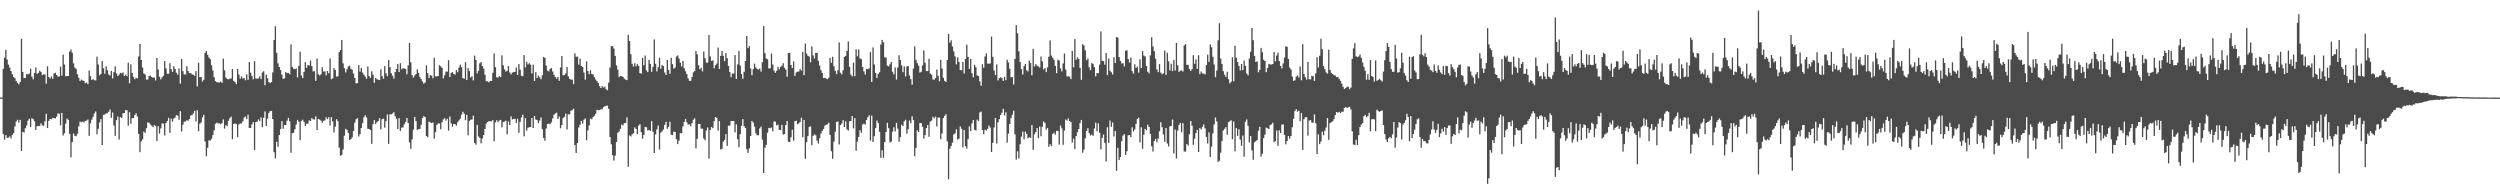 <?xml version="1.0" encoding="UTF-8"?>
<svg xmlns="http://www.w3.org/2000/svg" width="1920" height="150">
  <path d="M0 74.850h1v1.000H0zM1 74.852h1v1.000H1zM2 52.878h1v50.137H2zM3 44.327h1v62.939H3zM4 38.292h1v65.505H4zM5 45.795h1v60.072H5zM6 49.621h1v56.085H6zM7 51.898h1v52.798H7zM8 54.563h1v51.775H8zM9 57.109h1v46.473H9zM10 59.123h1v43.085H10zM11 60.125h1v37.019H11zM12 62.370h1v30.960H12zM13 63.678h1v28.280H13zM14 64.760h1v29.339H14zM15 62.884h1v29.166H15zM16 29.736h1v86.251H16zM17 55.221h1v46.061H17zM18 59.972h1v41.791H18zM19 59.763h1v38.677H19zM20 56.820h1v39.537H20zM21 57.134h1v35.518H21zM22 56.410h1v34.719H22zM23 52.656h1v44.924H23zM24 58.838h1v32.003H24zM25 60.926h1v30.511H25zM26 56.011h1v37.170H26zM27 51.827h1v47.953H27zM28 56.721h1v40.169H28zM29 55.970h1v40.846H29zM30 54.357h1v42.296H30zM31 55.208h1v39.503H31zM32 57.654h1v38.596H32zM33 57.100h1v39.452H33zM34 57.126h1v36.112H34zM35 64.257h1v23.078H35zM36 50.896h1v47.447H36zM37 59.089h1v33.760H37zM38 60.337h1v30.972H38zM39 58.736h1v32.883H39zM40 60.470h1v30.064H40zM41 56.415h1v34.461H41zM42 55.874h1v34.993H42zM43 57.586h1v32.011H43zM44 58.774h1v28.377H44zM45 58.732h1v28.614H45zM46 51.276h1v45.011H46zM47 58.102h1v28.560H47zM48 41.952h1v62.157H48zM49 49.589h1v52.805H49zM50 58.607h1v36.307H50zM51 58.353h1v32.698H51zM52 58.296h1v33.761H52zM53 39.611h1v63.238H53zM54 38.016h1v82.878H54zM55 40.513h1v68.671H55zM56 48.638h1v53.870H56zM57 51.915h1v52.344H57zM58 52.965h1v51.582H58zM59 57.041h1v45.671H59zM60 59.736h1v37.331H60zM61 62.255h1v31.087H61zM62 61.122h1v32.765H62zM63 61.832h1v31.523H63zM64 62.105h1v31.927H64zM65 63.912h1v28.900H65zM66 63.345h1v29.326H66zM67 64.673h1v27.088H67zM68 54.140h1v50.206H68zM69 58.537h1v36.276H69zM70 61.366h1v30.557H70zM71 60.795h1v28.975H71zM72 61.612h1v25.529H72zM73 61.776h1v23.816H73zM74 43.505h1v59.666H74zM75 49.550h1v49.292H75zM76 57.784h1v36.196H76zM77 56.776h1v34.653H77zM78 46.967h1v64.382H78zM79 52.428h1v35.732H79zM80 56.594h1v31.366H80zM81 50.908h1v36.294H81zM82 53.853h1v33.038H82zM83 57.123h1v28.677H83zM84 57.990h1v26.108H84zM85 54.497h1v36.018H85zM86 60.187h1v26.229H86zM87 55.403h1v41.046H87zM88 51.014h1v53.321H88zM89 56.390h1v35.873H89zM90 58.423h1v31.028H90zM91 57.236h1v49.870H91zM92 55.913h1v34.085H92zM93 56.363h1v34.211H93zM94 55.578h1v31.444H94zM95 58.387h1v28.403H95zM96 57.299h1v27.288H96zM97 58.523h1v26.156H97zM98 48.189h1v48.339H98zM99 63.963h1v22.217H99zM100 49.449h1v45.568H100zM101 56.066h1v34.701H101zM102 59.054h1v31.602H102zM103 60.887h1v27.483H103zM104 59.759h1v27.251H104zM105 60.198h1v29.320H105zM106 43.393h1v59.463H106zM107 33.748h1v83.143H107zM108 46.062h1v62.479H108zM109 51.848h1v55.149H109zM110 56.443h1v44.578H110zM111 57.128h1v44.890H111zM112 61.090h1v37.435H112zM113 61.064h1v32.908H113zM114 58.469h1v35.817H114zM115 58.021h1v37.647H115zM116 59.114h1v37.437H116zM117 59.756h1v37.885H117zM118 59.388h1v36.597H118zM119 61.773h1v34.879H119zM120 44.488h1v63.825H120zM121 53.330h1v43.576H121zM122 58.986h1v43.626H122zM123 60.998h1v37.619H123zM124 59.451h1v35.328H124zM125 58.219h1v36.739H125zM126 46.912h1v57.127H126zM127 52.524h1v42.006H127zM128 56.639h1v36.227H128zM129 56.653h1v33.820H129zM130 48.578h1v53.482H130zM131 53.156h1v38.005H131zM132 55.185h1v38.281H132zM133 50.829h1v40.278H133zM134 52.917h1v37.300H134zM135 55.854h1v32.490H135zM136 57.345h1v31.531H136zM137 52.529h1v39.493H137zM138 64.226h1v21.192H138zM139 45.260h1v55.774H139zM140 54.625h1v41.139H140zM141 57.236h1v36.204H141zM142 57.212h1v36.075H142zM143 50.875h1v41.425H143zM144 54.494h1v38.207H144zM145 56.201h1v35.264H145zM146 55.992h1v32.714H146zM147 57.155h1v31.258H147zM148 57.437h1v29.662H148zM149 58.217h1v26.912H149zM150 54.564h1v38.677H150zM151 66.403h1v18.222H151zM152 48.175h1v52.613H152zM153 59.223h1v35.710H153zM154 59.191h1v34.851H154zM155 62.616h1v27.542H155zM156 61.218h1v26.960H156zM157 40.542h1v68.174H157zM158 39.151h1v80.870H158zM159 42.110h1v71.412H159zM160 44.060h1v63.753H160zM161 45.473h1v62.498H161zM162 50.111h1v56.463H162zM163 54.132h1v49.590H163zM164 59.344h1v40.799H164zM165 62.320h1v32.701H165zM166 63.010h1v31.215H166zM167 63.334h1v31.467H167zM168 63.343h1v31.397H168zM169 62.563h1v32.770H169zM170 63.647h1v30.915H170zM171 45.017h1v46.701H171zM172 53.980h1v44.779H172zM173 59.615h1v36.506H173zM174 60.651h1v36.274H174zM175 60.983h1v31.786H175zM176 60.430h1v30.374H176zM177 60.213h1v29.319H177zM178 52.974h1v53.933H178zM179 62.041h1v33.202H179zM180 63.003h1v31.698H180zM181 64.629h1v30.736H181zM182 52.865h1v52.562H182zM183 57.327h1v38.251H183zM184 60.424h1v34.330H184zM185 58.668h1v36.077H185zM186 60.308h1v32.808H186zM187 59.875h1v30.461H187zM188 61.709h1v27.785H188zM189 57.158h1v34.273H189zM190 61.335h1v26.742H190zM191 47.652h1v50.672H191zM192 55.785h1v42.459H192zM193 58.413h1v37.136H193zM194 60.900h1v32.895H194zM195 46.982h1v68.206H195zM196 60.124h1v33.647H196zM197 60.495h1v32.929H197zM198 60.134h1v31.588H198zM199 58.640h1v34.394H199zM200 60.708h1v29.426H200zM201 55.661h1v42.041H201zM202 54.747h1v35.666H202zM203 65.456h1v20.106H203zM204 57.368h1v39.421H204zM205 60.079h1v31.053H205zM206 63.024h1v23.727H206zM207 63.821h1v21.456H207zM208 62.952h1v22.218H208zM209 55.613h1v35.808H209zM210 30.733h1v86.158H210zM211 20.129h1v101.503H211zM212 40.567h1v68.402H212zM213 48.650h1v64.073H213zM214 51.454h1v52.263H214zM215 53.724h1v45.408H215zM216 57.351h1v35.672H216zM217 60.617h1v38.263H217zM218 60.117h1v35.946H218zM219 55.299h1v40.708H219zM220 56.200h1v36.465H220zM221 56.030h1v34.493H221zM222 57.045h1v36.057H222zM223 34.080h1v83.212H223zM224 51.429h1v50.893H224zM225 52.774h1v49.177H225zM226 53.199h1v46.091H226zM227 52.555h1v43.024H227zM228 59.423h1v32.664H228zM229 50.582h1v42.968H229zM230 39.726h1v67.896H230zM231 57.947h1v35.056H231zM232 60.011h1v31.889H232zM233 55.205h1v38.384H233zM234 47.717h1v48.993H234zM235 52.077h1v42.965H235zM236 49.939h1v44.954H236zM237 50.249h1v42.215H237zM238 46.516h1v46.420H238zM239 50.771h1v39.891H239zM240 54.859h1v36.772H240zM241 54.692h1v37.122H241zM242 62.066h1v27.313H242zM243 44.912h1v54.977H243zM244 56.970h1v34.379H244zM245 57.937h1v33.880H245zM246 57.088h1v35.531H246zM247 51.620h1v42.679H247zM248 54.992h1v37.828H248zM249 54.778h1v37.617H249zM250 57.858h1v32.267H250zM251 54.535h1v36.963H251zM252 56.317h1v33.688H252zM253 44.917h1v51.451H253zM254 60.821h1v29.147H254zM255 60.158h1v33.027H255zM256 52.323h1v49.482H256zM257 53.725h1v43.530H257zM258 58.904h1v32.663H258zM259 58.592h1v34.494H259zM260 40.056h1v73.262H260zM261 38.454h1v81.134H261zM262 30.653h1v88.285H262zM263 48.631h1v66.201H263zM264 52.308h1v51.873H264zM265 55.646h1v43.269H265zM266 53.253h1v46.556H266zM267 51.050h1v50.983H267zM268 50.440h1v57.086H268zM269 52.796h1v54.008H269zM270 53.561h1v51.943H270zM271 56.456h1v44.126H271zM272 59.881h1v34.307H272zM273 64.102h1v27.483H273zM274 63.805h1v26.943H274zM275 49.988h1v54.835H275zM276 55.000h1v48.070H276zM277 52.129h1v46.213H277zM278 55.782h1v38.773H278zM279 57.402h1v32.735H279zM280 58.864h1v29.623H280zM281 60.477h1v29.760H281zM282 51.024h1v47.840H282zM283 58.484h1v40.654H283zM284 59.821h1v40.017H284zM285 54.754h1v55.750H285zM286 57.385h1v37.988H286zM287 63.590h1v28.660H287zM288 59.928h1v35.266H288zM289 60.863h1v33.010H289zM290 61.284h1v31.636H290zM291 61.488h1v29.223H291zM292 53.201h1v46.109H292zM293 58.442h1v33.158H293zM294 60.416h1v30.690H294zM295 50.811h1v47.223H295zM296 56.308h1v36.662H296zM297 58.480h1v29.420H297zM298 46.164h1v64.307H298zM299 51.626h1v36.134H299zM300 56.223h1v31.665H300zM301 58.117h1v28.986H301zM302 60.406h1v25.791H302zM303 55.367h1v33.895H303zM304 53.009h1v38.286H304zM305 49.190h1v49.907H305zM306 55.305h1v35.435H306zM307 48.529h1v52.013H307zM308 53.206h1v44.867H308zM309 52.359h1v45.463H309zM310 52.703h1v42.802H310zM311 52.875h1v40.865H311zM312 57.080h1v33.550H312zM313 50.206h1v44.249H313zM314 32.982h1v76.443H314zM315 47.834h1v66.416H315zM316 57.715h1v49.276H316zM317 59.610h1v39.976H317zM318 57.940h1v31.879H318zM319 56.857h1v36.193H319zM320 53.236h1v46.534H320zM321 56.076h1v43.041H321zM322 59.283h1v39.739H322zM323 60.841h1v35.009H323zM324 62.629h1v28.101H324zM325 64.207h1v24.984H325zM326 63.365h1v26.532H326zM327 50.155h1v54.277H327zM328 56.100h1v49.227H328zM329 59.994h1v33.421H329zM330 57.724h1v36.350H330zM331 58.097h1v36.440H331zM332 60.107h1v33.947H332zM333 44.327h1v62.172H333zM334 58.604h1v42.878H334zM335 58.767h1v37.141H335zM336 58.323h1v36.454H336zM337 50.056h1v44.784H337zM338 50.917h1v48.361H338zM339 52.056h1v41.810H339zM340 60.218h1v31.428H340zM341 57.826h1v32.962H341zM342 54.966h1v37.680H342zM343 55.054h1v36.180H343zM344 46.255h1v54.068H344zM345 59.198h1v30.282H345zM346 55.968h1v38.821H346zM347 55.334h1v41.992H347zM348 56.836h1v38.382H348zM349 57.290h1v38.100H349zM350 53.841h1v42.616H350zM351 55.471h1v38.388H351zM352 51.852h1v40.674H352zM353 49.623h1v41.588H353zM354 51.624h1v36.441H354zM355 59.880h1v25.926H355zM356 60.522h1v26.819H356zM357 47.750h1v44.530H357zM358 61.493h1v26.742H358zM359 52.259h1v51.700H359zM360 54.586h1v38.298H360zM361 59.470h1v32.486H361zM362 58.572h1v33.210H362zM363 61.740h1v27.080H363zM364 42.686h1v67.034H364zM365 46.008h1v65.101H365zM366 56.404h1v39.499H366zM367 54.447h1v50.376H367zM368 48.631h1v57.319H368zM369 47.652h1v62.440H369zM370 50.674h1v55.743H370zM371 52.653h1v51.094H371zM372 57.372h1v41.690H372zM373 62.322h1v32.529H373zM374 62.483h1v31.195H374zM375 63.201h1v29.886H375zM376 62.098h1v31.008H376zM377 62.132h1v31.103H377zM378 55.873h1v36.241H378zM379 41.018h1v67.514H379zM380 51.610h1v42.372H380zM381 59.350h1v32.992H381zM382 59.615h1v34.173H382zM383 58.521h1v34.031H383zM384 59.262h1v32.790H384zM385 42.518h1v55.328H385zM386 50.172h1v43.519H386zM387 53.275h1v40.091H387zM388 54.996h1v37.689H388zM389 54.322h1v48.842H389zM390 50.782h1v42.429H390zM391 55.633h1v40.379H391zM392 57.115h1v32.233H392zM393 55.728h1v35.999H393zM394 55.415h1v35.992H394zM395 55.209h1v35.985H395zM396 51.825h1v42.606H396zM397 57.557h1v33.648H397zM398 49.227h1v52.757H398zM399 53.562h1v40.000H399zM400 58.174h1v31.988H400zM401 58.561h1v29.562H401zM402 42.269h1v62.454H402zM403 51.693h1v38.997H403zM404 47.471h1v52.877H404zM405 49.530h1v48.548H405zM406 48.585h1v49.101H406zM407 49.688h1v47.869H407zM408 56.367h1v34.274H408zM409 49.717h1v48.608H409zM410 62.186h1v26.887H410zM411 55.405h1v36.378H411zM412 59.975h1v32.126H412zM413 58.029h1v36.524H413zM414 59.373h1v33.196H414zM415 60.806h1v29.406H415zM416 57.808h1v41.395H416zM417 43.726h1v62.136H417zM418 44.385h1v63.765H418zM419 50.386h1v48.266H419zM420 54.188h1v41.068H420zM421 54.810h1v40.192H421zM422 52.909h1v42.514H422zM423 52.277h1v41.673H423zM424 54.907h1v36.039H424zM425 57.493h1v30.564H425zM426 59.163h1v27.956H426zM427 60.410h1v26.100H427zM428 59.156h1v32.209H428zM429 62.063h1v27.508H429zM430 51.804h1v46.693H430zM431 42.949h1v53.062H431zM432 57.859h1v32.836H432zM433 57.532h1v32.196H433zM434 56.353h1v30.947H434zM435 51.455h1v47.949H435zM436 58.717h1v28.976H436zM437 60.495h1v27.408H437zM438 61.084h1v23.956H438zM439 61.185h1v23.352H439zM440 64.613h1v18.799H440zM441 40.958h1v70.447H441zM442 43.627h1v73.862H442zM443 43.446h1v66.384H443zM444 49.639h1v48.261H444zM445 45.000h1v50.793H445zM446 50.672h1v42.148H446zM447 51.451h1v43.479H447zM448 55.685h1v36.266H448zM449 61.180h1v29.813H449zM450 47.194h1v60.557H450zM451 54.577h1v45.568H451zM452 56.994h1v39.352H452zM453 53.996h1v37.164H453zM454 56.791h1v34.821H454zM455 57.203h1v32.732H455zM456 59.255h1v29.623H456zM457 61.025h1v26.387H457zM458 62.286h1v21.919H458zM459 63.768h1v20.993H459zM460 66.133h1v18.351H460zM461 67.578h1v16.353H461zM462 66.162h1v17.746H462zM463 67.203h1v15.114H463zM464 66.499h1v15.233H464zM465 68.498h1v12.719H465zM466 69.254h1v11.838H466zM467 63.452h1v20.133H467zM468 51.791h1v53.443H468zM469 35.460h1v75.381H469zM470 35.496h1v83.638H470zM471 37.294h1v86.041H471zM472 42.970h1v76.562H472zM473 50.235h1v58.768H473zM474 53.478h1v48.440H474zM475 59.209h1v41.770H475zM476 58.305h1v40.621H476zM477 58.534h1v37.165H477zM478 59.021h1v37.216H478zM479 60.406h1v34.219H479zM480 61.128h1v33.266H480zM481 61.550h1v28.546H481zM482 26.678h1v101.384H482zM483 31.533h1v72.493H483zM484 41.672h1v63.160H484zM485 49.008h1v54.181H485zM486 51.085h1v51.244H486zM487 48.594h1v49.254H487zM488 50.923h1v48.086H488zM489 49.184h1v53.807H489zM490 50.522h1v45.977H490zM491 56.168h1v39.194H491zM492 56.505h1v45.070H492zM493 44.458h1v62.025H493zM494 50.123h1v53.546H494zM495 42.657h1v54.762H495zM496 54.050h1v43.765H496zM497 55.412h1v44.838H497zM498 45.974h1v53.836H498zM499 49.112h1v51.455H499zM500 55.147h1v37.935H500zM501 51.369h1v49.845H501zM502 30.250h1v87.235H502zM503 48.946h1v54.211H503zM504 54.829h1v44.549H504zM505 51.590h1v44.836H505zM506 44.371h1v70.469H506zM507 52.783h1v49.094H507zM508 49.855h1v50.988H508zM509 50.746h1v48.737H509zM510 55.661h1v40.309H510zM511 57.622h1v35.945H511zM512 46.081h1v52.771H512zM513 53.764h1v43.614H513zM514 56.691h1v36.734H514zM515 44.408h1v59.001H515zM516 49.250h1v54.554H516zM517 52.756h1v48.434H517zM518 51.885h1v49.442H518zM519 43.393h1v63.459H519zM520 42.545h1v68.140H520zM521 45.071h1v62.891H521zM522 48.128h1v54.132H522zM523 51.057h1v51.288H523zM524 46.805h1v50.349H524zM525 52.387h1v41.322H525zM526 54.763h1v36.567H526zM527 56.893h1v37.102H527zM528 60.221h1v35.517H528zM529 62.106h1v33.348H529zM530 62.052h1v34.798H530zM531 59.079h1v35.456H531zM532 55.587h1v36.307H532zM533 54.603h1v36.297H533zM534 39.158h1v74.810H534zM535 41.720h1v64.886H535zM536 50.189h1v45.010H536zM537 53.167h1v42.019H537zM538 52.054h1v46.699H538zM539 54.868h1v44.003H539zM540 39.586h1v66.780H540zM541 44.711h1v63.024H541zM542 48.149h1v52.038H542zM543 48.108h1v49.788H543zM544 26.876h1v94.993H544zM545 43.349h1v56.509H545zM546 46.772h1v50.837H546zM547 46.372h1v52.100H547zM548 52.525h1v40.544H548zM549 50.086h1v39.841H549zM550 48.825h1v41.740H550zM551 36.505h1v63.823H551zM552 52.951h1v40.014H552zM553 42.946h1v71.867H553zM554 39.093h1v75.141H554zM555 42.851h1v65.915H555zM556 46.975h1v60.432H556zM557 40.758h1v62.233H557zM558 44.711h1v67.316H558zM559 50.635h1v45.846H559zM560 55.240h1v41.336H560zM561 59.281h1v33.673H561zM562 56.475h1v36.474H562zM563 56.488h1v36.373H563zM564 42.266h1v59.441H564zM565 60.666h1v34.844H565zM566 49.444h1v57.469H566zM567 39.051h1v74.167H567zM568 50.344h1v52.723H568zM569 56.761h1v39.871H569zM570 60.549h1v30.880H570zM571 55.200h1v41.660H571zM572 46.855h1v51.493H572zM573 27.640h1v87.014H573zM574 36.980h1v80.464H574zM575 35.409h1v78.485H575zM576 52.581h1v51.846H576zM577 57.750h1v35.141H577zM578 53.076h1v41.069H578zM579 48.846h1v48.374H579zM580 51.771h1v50.646H580zM581 52.909h1v51.041H581zM582 53.432h1v50.383H582zM583 52.592h1v46.049H583zM584 54.994h1v42.234H584zM585 47.776h1v59.467H585zM586 19.944h1v112.883H586zM587 40.838h1v72.647H587zM588 44.897h1v66.370H588zM589 45.587h1v56.395H589zM590 52.569h1v45.630H590zM591 52.454h1v46.019H591zM592 41.186h1v56.715H592zM593 49.579h1v51.265H593zM594 54.203h1v39.062H594zM595 55.924h1v37.534H595zM596 54.386h1v41.908H596zM597 51.302h1v44.371H597zM598 53.223h1v46.499H598zM599 51.350h1v48.566H599zM600 50.500h1v45.406H600zM601 48.531h1v54.838H601zM602 52.067h1v50.861H602zM603 53.477h1v42.559H603zM604 58.962h1v33.945H604zM605 40.776h1v68.098H605zM606 40.589h1v68.530H606zM607 49.909h1v55.555H607zM608 52.254h1v47.378H608zM609 47.115h1v60.923H609zM610 58.322h1v34.778H610zM611 55.732h1v36.955H611zM612 55.104h1v40.343H612zM613 54.905h1v39.889H613zM614 53.114h1v40.521H614zM615 54.102h1v36.335H615zM616 39.811h1v65.651H616zM617 57.718h1v34.380H617zM618 33.444h1v88.535H618zM619 41.120h1v67.981H619zM620 42.839h1v61.717H620zM621 43.491h1v53.920H621zM622 47.843h1v49.244H622zM623 35.579h1v75.943H623zM624 42.537h1v61.809H624zM625 44.964h1v58.212H625zM626 40.594h1v63.359H626zM627 40.607h1v67.439H627zM628 46.767h1v63.514H628zM629 50.323h1v55.815H629zM630 53.903h1v48.711H630zM631 56.003h1v44.541H631zM632 59.951h1v39.051H632zM633 59.732h1v36.783H633zM634 60.337h1v35.485H634zM635 60.810h1v34.698H635zM636 59.624h1v34.559H636zM637 44.450h1v59.179H637zM638 48.219h1v67.934H638zM639 43.596h1v78.377H639zM640 50.880h1v57.893H640zM641 54.441h1v46.733H641zM642 56.959h1v36.619H642zM643 53.948h1v39.404H643zM644 32.563h1v78.409H644zM645 55.880h1v40.197H645zM646 57.118h1v37.833H646zM647 53.985h1v38.275H647zM648 43.683h1v53.921H648zM649 42.926h1v50.262H649zM650 39.109h1v60.227H650zM651 31.856h1v68.468H651zM652 51.284h1v41.834H652zM653 57.346h1v35.559H653zM654 58.654h1v30.450H654zM655 48.054h1v50.559H655zM656 58.539h1v32.196H656zM657 37.769h1v78.021H657zM658 43.234h1v65.481H658zM659 38.011h1v67.139H659zM660 44.849h1v55.106H660zM661 45.424h1v56.582H661zM662 51.406h1v44.173H662zM663 54.897h1v40.129H663zM664 57.262h1v38.418H664zM665 52.898h1v39.368H665zM666 53.195h1v36.875H666zM667 52.454h1v36.047H667zM668 40.028h1v68.012H668zM669 62.933h1v25.870H669zM670 36.415h1v72.636H670zM671 49.522h1v55.093H671zM672 56.051h1v42.338H672zM673 59.846h1v32.711H673zM674 56.775h1v37.615H674zM675 55.482h1v45.672H675zM676 34.218h1v87.009H676zM677 30.634h1v84.761H677zM678 32.480h1v88.700H678zM679 44.008h1v65.155H679zM680 44.185h1v57.174H680zM681 50.451h1v43.857H681zM682 51.017h1v47.448H682zM683 49.425h1v60.044H683zM684 47.545h1v61.128H684zM685 55.107h1v46.072H685zM686 57.152h1v40.578H686zM687 51.812h1v49.138H687zM688 61.060h1v33.232H688zM689 51.821h1v47.006H689zM690 42.429h1v66.385H690zM691 46.092h1v59.226H691zM692 50.170h1v45.695H692zM693 55.470h1v41.360H693zM694 50.983h1v42.256H694zM695 58.696h1v33.305H695zM696 51.117h1v51.517H696zM697 50.680h1v48.605H697zM698 57.963h1v34.627H698zM699 60.751h1v33.865H699zM700 65.073h1v24.285H700zM701 52.692h1v39.527H701zM702 35.582h1v84.424H702zM703 46.036h1v67.513H703zM704 48.543h1v51.545H704zM705 50.479h1v51.009H705zM706 55.733h1v38.760H706zM707 55.140h1v39.410H707zM708 50.275h1v47.133H708zM709 38.682h1v67.829H709zM710 48.199h1v55.598H710zM711 54.577h1v43.773H711zM712 54.587h1v41.481H712zM713 45.181h1v59.894H713zM714 56.482h1v36.873H714zM715 57.360h1v35.262H715zM716 61.080h1v28.616H716zM717 61.184h1v29.681H717zM718 60.012h1v29.522H718zM719 53.422h1v43.746H719zM720 58.211h1v32.070H720zM721 62.418h1v27.896H721zM722 45.930h1v60.925H722zM723 52.650h1v49.849H723zM724 59.707h1v30.934H724zM725 62.131h1v26.783H725zM726 62.923h1v24.884H726zM727 46.092h1v62.455H727zM728 26.094h1v111.526H728zM729 32.752h1v81.490H729zM730 30.972h1v81.110H730zM731 35.729h1v73.780H731zM732 39.428h1v63.828H732zM733 43.301h1v59.147H733zM734 49.429h1v49.856H734zM735 44.106h1v63.133H735zM736 47.565h1v58.933H736zM737 53.785h1v43.343H737zM738 53.993h1v44.919H738zM739 47.601h1v65.541H739zM740 56.410h1v43.481H740zM741 45.266h1v67.018H741zM742 34.290h1v79.828H742zM743 43.667h1v63.185H743zM744 52.910h1v44.088H744zM745 45.143h1v55.553H745zM746 56.226h1v38.562H746zM747 59.377h1v32.713H747zM748 49.791h1v49.875H748zM749 51.656h1v48.639H749zM750 57.862h1v33.995H750zM751 58.345h1v34.666H751zM752 62.534h1v23.814H752zM753 65.851h1v19.787H753zM754 49.301h1v50.541H754zM755 52.033h1v51.095H755zM756 43.413h1v56.289H756zM757 41.031h1v59.199H757zM758 48.776h1v50.217H758zM759 49.013h1v47.373H759zM760 48.713h1v49.249H760zM761 28.061h1v88.677H761zM762 43.651h1v66.073H762zM763 54.119h1v43.712H763zM764 57.698h1v32.853H764zM765 49.474h1v60.781H765zM766 61.758h1v32.157H766zM767 60.030h1v31.533H767zM768 59.300h1v29.059H768zM769 60.067h1v26.516H769zM770 62.131h1v21.406H770zM771 58.992h1v29.692H771zM772 61.585h1v24.619H772zM773 45.818h1v63.774H773zM774 47.954h1v54.661H774zM775 52.806h1v42.417H775zM776 59.374h1v31.305H776zM777 59.166h1v28.989H777zM778 64.890h1v20.151H778zM779 45.246h1v57.959H779zM780 19.309h1v103.206H780zM781 25.541h1v90.677H781zM782 39.399h1v82.231H782zM783 47.625h1v63.145H783zM784 53.022h1v51.918H784zM785 57.173h1v43.899H785zM786 50.807h1v56.240H786zM787 49.171h1v51.882H787zM788 54.014h1v48.836H788zM789 54.894h1v51.325H789zM790 46.599h1v58.757H790zM791 48.360h1v57.593H791zM792 57.781h1v38.279H792zM793 37.481h1v77.595H793zM794 50.971h1v52.208H794zM795 49.180h1v52.235H795zM796 50.421h1v47.950H796zM797 51.000h1v55.180H797zM798 51.847h1v45.384H798zM799 43.398h1v61.250H799zM800 47.132h1v50.194H800zM801 53.316h1v40.026H801zM802 52.242h1v42.080H802zM803 55.402h1v44.125H803zM804 51.676h1v46.552H804zM805 43.560h1v69.206H805zM806 31.023h1v79.711H806zM807 42.714h1v69.520H807zM808 44.297h1v58.538H808zM809 45.852h1v55.994H809zM810 50.609h1v52.779H810zM811 56.144h1v44.370H811zM812 45.818h1v54.680H812zM813 46.529h1v64.476H813zM814 52.578h1v43.864H814zM815 54.821h1v43.773H815zM816 48.720h1v62.478H816zM817 41.104h1v59.157H817zM818 53.452h1v38.339H818zM819 58.679h1v33.961H819zM820 58.602h1v32.261H820zM821 58.935h1v34.014H821zM822 60.797h1v32.968H822zM823 39.161h1v70.348H823zM824 51.711h1v54.840H824zM825 30.026h1v84.498H825zM826 45.950h1v58.609H826zM827 44.010h1v57.550H827zM828 45.272h1v53.795H828zM829 52.092h1v42.458H829zM830 61.288h1v30.801H830zM831 33.975h1v83.252H831zM832 34.864h1v80.012H832zM833 38.665h1v67.568H833zM834 46.256h1v54.287H834zM835 44.950h1v53.496H835zM836 51.703h1v50.538H836zM837 53.846h1v50.250H837zM838 48.379h1v54.936H838zM839 49.166h1v55.184H839zM840 51.581h1v47.126H840zM841 58.701h1v35.524H841zM842 56.130h1v44.682H842zM843 56.252h1v38.470H843zM844 49.607h1v52.336H844zM845 24.137h1v90.629H845zM846 46.637h1v59.234H846zM847 46.951h1v56.404H847zM848 49.688h1v60.005H848zM849 40.661h1v83.283H849zM850 57.658h1v40.039H850zM851 44.908h1v64.833H851zM852 54.344h1v38.300H852zM853 55.502h1v41.859H853zM854 57.196h1v36.854H854zM855 43.961h1v60.878H855zM856 48.386h1v52.191H856zM857 28.509h1v102.723H857zM858 28.891h1v84.658H858zM859 43.815h1v79.092H859zM860 46.806h1v73.784H860zM861 48.773h1v59.644H861zM862 48.467h1v55.685H862zM863 50.975h1v52.040H863zM864 38.896h1v80.113H864zM865 38.620h1v77.570H865zM866 45.334h1v58.603H866zM867 48.018h1v55.672H867zM868 44.189h1v61.195H868zM869 54.616h1v43.162H869zM870 56.592h1v44.359H870zM871 49.350h1v50.066H871zM872 52.153h1v43.045H872zM873 51.152h1v40.179H873zM874 55.739h1v34.634H874zM875 45.511h1v63.903H875zM876 52.259h1v45.542H876zM877 39.223h1v74.993H877zM878 42.652h1v60.817H878zM879 43.440h1v55.533H879zM880 50.665h1v49.452H880zM881 55.055h1v40.713H881zM882 56.294h1v41.254H882zM883 42.520h1v60.310H883zM884 28.594h1v83.739H884zM885 35.619h1v80.746H885zM886 39.344h1v68.989H886zM887 45.091h1v61.581H887zM888 53.292h1v56.077H888zM889 55.462h1v50.949H889zM890 49.262h1v51.561H890zM891 55.767h1v38.148H891zM892 57.001h1v40.739H892zM893 56.290h1v46.980H893zM894 38.878h1v70.050H894zM895 57.477h1v40.886H895zM896 40.493h1v69.731H896zM897 47.097h1v65.393H897zM898 54.090h1v43.045H898zM899 48.929h1v47.777H899zM900 54.628h1v37.185H900zM901 45.973h1v71.944H901zM902 54.175h1v45.321H902zM903 33.033h1v88.740H903zM904 50.061h1v50.163H904zM905 55.180h1v40.819H905zM906 54.354h1v40.071H906zM907 54.075h1v47.476H907zM908 54.954h1v39.614H908zM909 34.911h1v81.396H909zM910 33.876h1v82.541H910zM911 49.827h1v60.843H911zM912 49.755h1v61.957H912zM913 52.914h1v50.198H913zM914 54.495h1v38.448H914zM915 53.138h1v43.438H915zM916 42.354h1v68.840H916zM917 49.021h1v57.526H917zM918 45.607h1v56.617H918zM919 52.841h1v46.925H919zM920 42.408h1v74.333H920zM921 56.982h1v41.397H921zM922 54.963h1v44.488H922zM923 56.375h1v40.986H923zM924 56.531h1v39.001H924zM925 57.181h1v41.428H925zM926 50.031h1v55.121H926zM927 42.006h1v68.220H927zM928 47.562h1v54.081H928zM929 34.178h1v86.433H929zM930 36.268h1v76.388H930zM931 43.597h1v58.855H931zM932 49.511h1v46.078H932zM933 59.268h1v30.961H933zM934 54.218h1v39.112H934zM935 30.963h1v93.493H935zM936 17.892h1v105.505H936zM937 44.957h1v72.273H937zM938 49.079h1v59.328H938zM939 54.651h1v45.565H939zM940 57.331h1v41.652H940zM941 59.050h1v38.604H941zM942 55.029h1v48.469H942zM943 60.813h1v32.952H943zM944 64.058h1v29.135H944zM945 62.807h1v29.511H945zM946 43.968h1v62.986H946zM947 62.425h1v30.829H947zM948 35.103h1v81.185H948zM949 44.329h1v54.062H949zM950 47.632h1v56.706H950zM951 50.653h1v48.604H951zM952 54.106h1v53.176H952zM953 49.135h1v62.856H953zM954 53.857h1v50.258H954zM955 46.466h1v73.924H955zM956 50.546h1v42.965H956zM957 56.435h1v35.277H957zM958 57.862h1v38.752H958zM959 44.947h1v64.431H959zM960 39.774h1v64.746H960zM961 21.447h1v94.083H961zM962 30.874h1v91.746H962zM963 42.893h1v66.402H963zM964 47.608h1v60.787H964zM965 47.125h1v60.331H965zM966 55.522h1v44.898H966zM967 53.608h1v43.819H967zM968 36.782h1v83.469H968zM969 40.142h1v77.857H969zM970 45.868h1v60.203H970zM971 46.846h1v56.517H971zM972 55.450h1v42.558H972zM973 52.231h1v46.204H973zM974 49.042h1v50.035H974zM975 49.537h1v46.583H975zM976 49.486h1v46.046H976zM977 49.180h1v45.092H977zM978 39.847h1v69.413H978zM979 47.069h1v61.345H979zM980 42.679h1v57.573H980zM981 40.394h1v71.594H981zM982 46.891h1v53.208H982zM983 50.618h1v51.524H983zM984 52.552h1v43.216H984zM985 48.727h1v46.758H985zM986 44.170h1v59.345H986zM987 35.584h1v75.265H987zM988 35.953h1v72.341H988zM989 45.313h1v59.160H989zM990 51.840h1v54.674H990zM991 53.324h1v51.065H991zM992 58.846h1v38.882H992zM993 62.093h1v29.145H993zM994 61.639h1v23.663H994zM995 58.840h1v25.036H995zM996 57.910h1v27.874H996zM997 59.560h1v25.478H997zM998 51.043h1v42.037H998zM999 61.688h1v25.204H999zM1000 33.964h1v81.209H1000zM1001 56.784h1v34.741H1001zM1002 59.298h1v30.782H1002zM1003 61.110h1v28.885H1003zM1004 47.500h1v56.691H1004zM1005 60.845h1v31.834H1005zM1006 60.995h1v31.093H1006zM1007 58.157h1v35.925H1007zM1008 58.501h1v35.815H1008zM1009 62.085h1v25.771H1009zM1010 56.262h1v38.419H1010zM1011 43.887h1v74.453H1011zM1012 51.765h1v51.411H1012zM1013 42.780h1v67.904H1013zM1014 29.740h1v78.938H1014zM1015 37.711h1v63.418H1015zM1016 50.678h1v53.220H1016zM1017 53.086h1v47.329H1017zM1018 55.626h1v42.332H1018zM1019 56.515h1v34.173H1019zM1020 38.179h1v69.233H1020zM1021 53.707h1v40.816H1021zM1022 55.928h1v37.897H1022zM1023 56.849h1v36.390H1023zM1024 57.716h1v33.760H1024zM1025 58.025h1v30.398H1025zM1026 59.234h1v26.845H1026zM1027 59.148h1v27.428H1027zM1028 60.584h1v25.255H1028zM1029 62.095h1v24.794H1029zM1030 64.180h1v21.642H1030zM1031 66.619h1v19.202H1031zM1032 68.332h1v14.516H1032zM1033 67.580h1v14.690H1033zM1034 66.646h1v16.251H1034zM1035 66.671h1v15.741H1035zM1036 68.569h1v13.426H1036zM1037 67.279h1v16.780H1037zM1038 45.136h1v55.656H1038zM1039 37.164h1v73.852H1039zM1040 33.184h1v78.223H1040zM1041 43.194h1v64.144H1041zM1042 43.888h1v67.537H1042zM1043 43.343h1v60.478H1043zM1044 41.898h1v55.717H1044zM1045 44.414h1v51.336H1045zM1046 47.955h1v46.641H1046zM1047 51.303h1v37.949H1047zM1048 54.377h1v33.825H1048zM1049 61.207h1v28.812H1049zM1050 56.918h1v32.289H1050zM1051 61.311h1v25.363H1051zM1052 46.147h1v54.713H1052zM1053 58.377h1v33.253H1053zM1054 59.164h1v32.223H1054zM1055 62.690h1v29.076H1055zM1056 46.421h1v54.259H1056zM1057 62.047h1v22.171H1057zM1058 61.372h1v23.824H1058zM1059 60.507h1v25.415H1059zM1060 61.636h1v23.553H1060zM1061 62.593h1v22.236H1061zM1062 55.008h1v40.994H1062zM1063 46.243h1v56.733H1063zM1064 39.209h1v67.859H1064zM1065 33.150h1v76.007H1065zM1066 36.039h1v70.141H1066zM1067 47.550h1v57.631H1067zM1068 53.111h1v53.082H1068zM1069 55.119h1v48.037H1069zM1070 55.107h1v38.580H1070zM1071 34.413h1v79.013H1071zM1072 44.938h1v60.740H1072zM1073 55.754h1v42.211H1073zM1074 55.396h1v38.402H1074zM1075 52.504h1v42.027H1075zM1076 40.542h1v66.620H1076zM1077 48.091h1v47.567H1077zM1078 56.179h1v38.230H1078zM1079 58.055h1v34.222H1079zM1080 61.568h1v25.770H1080zM1081 62.986h1v26.877H1081zM1082 43.536h1v64.915H1082zM1083 60.446h1v28.682H1083zM1084 43.838h1v62.154H1084zM1085 43.161h1v59.731H1085zM1086 54.094h1v45.507H1086zM1087 55.671h1v39.508H1087zM1088 60.878h1v30.702H1088zM1089 60.712h1v30.172H1089zM1090 41.727h1v63.486H1090zM1091 26.719h1v86.729H1091zM1092 42.153h1v64.548H1092zM1093 43.245h1v65.278H1093zM1094 40.873h1v67.444H1094zM1095 43.822h1v66.187H1095zM1096 49.660h1v60.476H1096zM1097 51.150h1v56.282H1097zM1098 53.713h1v49.591H1098zM1099 54.214h1v45.315H1099zM1100 55.387h1v37.754H1100zM1101 49.521h1v49.986H1101zM1102 54.462h1v47.624H1102zM1103 55.884h1v43.849H1103zM1104 50.208h1v44.940H1104zM1105 53.637h1v51.693H1105zM1106 55.631h1v46.840H1106zM1107 56.946h1v41.920H1107zM1108 50.799h1v50.284H1108zM1109 57.461h1v40.061H1109zM1110 50.587h1v53.014H1110zM1111 50.779h1v47.555H1111zM1112 56.182h1v40.244H1112zM1113 58.136h1v38.199H1113zM1114 49.242h1v61.273H1114zM1115 51.571h1v53.137H1115zM1116 53.069h1v49.855H1116zM1117 55.136h1v48.571H1117zM1118 59.380h1v35.831H1118zM1119 51.820h1v38.337H1119zM1120 49.800h1v52.669H1120zM1121 49.586h1v50.039H1121zM1122 57.620h1v42.399H1122zM1123 58.280h1v36.295H1123zM1124 63.065h1v25.838H1124zM1125 65.565h1v19.873H1125zM1126 64.398h1v21.827H1126zM1127 50.967h1v54.643H1127zM1128 51.206h1v44.336H1128zM1129 54.951h1v38.419H1129zM1130 57.983h1v40.170H1130zM1131 59.541h1v34.877H1131zM1132 64.212h1v28.399H1132zM1133 57.027h1v33.440H1133zM1134 55.343h1v37.382H1134zM1135 60.085h1v32.428H1135zM1136 40.880h1v62.325H1136zM1137 44.837h1v48.605H1137zM1138 52.549h1v42.261H1138zM1139 55.950h1v34.174H1139zM1140 52.873h1v47.968H1140zM1141 48.321h1v48.664H1141zM1142 21.656h1v119.516H1142zM1143 34.115h1v102.782H1143zM1144 37.071h1v78.095H1144zM1145 38.506h1v78.736H1145zM1146 43.619h1v63.992H1146zM1147 51.995h1v57.839H1147zM1148 56.977h1v48.121H1148zM1149 57.561h1v39.268H1149zM1150 60.017h1v35.656H1150zM1151 60.216h1v30.077H1151zM1152 62.586h1v25.502H1152zM1153 45.368h1v73.124H1153zM1154 61.072h1v28.251H1154zM1155 42.749h1v62.627H1155zM1156 44.064h1v56.124H1156zM1157 42.753h1v56.338H1157zM1158 47.199h1v46.599H1158zM1159 47.652h1v46.062H1159zM1160 47.412h1v49.493H1160zM1161 57.314h1v35.279H1161zM1162 43.484h1v69.114H1162zM1163 51.115h1v52.530H1163zM1164 52.132h1v46.177H1164zM1165 55.917h1v43.908H1165zM1166 44.515h1v55.791H1166zM1167 52.260h1v47.770H1167zM1168 49.037h1v61.547H1168zM1169 47.679h1v50.310H1169zM1170 56.719h1v39.365H1170zM1171 56.554h1v39.075H1171zM1172 52.722h1v42.720H1172zM1173 57.563h1v35.237H1173zM1174 63.199h1v28.208H1174zM1175 61.471h1v27.968H1175zM1176 62.201h1v24.960H1176zM1177 64.147h1v21.252H1177zM1178 65.490h1v21.493H1178zM1179 44.153h1v62.365H1179zM1180 50.669h1v39.061H1180zM1181 54.669h1v36.782H1181zM1182 58.777h1v30.395H1182zM1183 58.341h1v30.066H1183zM1184 60.841h1v28.652H1184zM1185 55.409h1v44.152H1185zM1186 58.714h1v31.070H1186zM1187 60.780h1v31.104H1187zM1188 48.674h1v48.801H1188zM1189 58.906h1v34.664H1189zM1190 59.568h1v27.482H1190zM1191 60.697h1v27.884H1191zM1192 57.844h1v42.892H1192zM1193 55.163h1v46.756H1193zM1194 13.423h1v122.396H1194zM1195 32.234h1v96.636H1195zM1196 39.972h1v88.309H1196zM1197 30.286h1v100.473H1197zM1198 42.792h1v63.566H1198zM1199 46.719h1v55.044H1199zM1200 55.304h1v42.956H1200zM1201 52.295h1v51.607H1201zM1202 53.699h1v54.429H1202zM1203 54.432h1v51.887H1203zM1204 57.311h1v41.174H1204zM1205 43.518h1v58.887H1205zM1206 55.873h1v37.992H1206zM1207 41.556h1v67.961H1207zM1208 51.043h1v56.070H1208zM1209 49.410h1v53.782H1209zM1210 50.945h1v43.867H1210zM1211 48.979h1v59.803H1211zM1212 48.359h1v51.943H1212zM1213 52.072h1v43.201H1213zM1214 38.509h1v69.103H1214zM1215 48.484h1v49.619H1215zM1216 49.703h1v45.806H1216zM1217 51.828h1v44.316H1217zM1218 41.577h1v64.695H1218zM1219 49.772h1v48.631H1219zM1220 42.204h1v59.831H1220zM1221 49.670h1v50.127H1221zM1222 50.004h1v44.280H1222zM1223 49.801h1v45.341H1223zM1224 42.221h1v63.197H1224zM1225 48.877h1v49.837H1225zM1226 52.730h1v42.724H1226zM1227 58.764h1v30.378H1227zM1228 58.725h1v30.778H1228zM1229 61.413h1v25.230H1229zM1230 43.778h1v62.635H1230zM1231 40.481h1v64.881H1231zM1232 41.349h1v61.996H1232zM1233 50.391h1v52.150H1233zM1234 51.054h1v50.800H1234zM1235 53.015h1v44.543H1235zM1236 54.302h1v39.811H1236zM1237 48.737h1v46.947H1237zM1238 59.115h1v33.331H1238zM1239 52.727h1v47.042H1239zM1240 51.461h1v46.736H1240zM1241 47.008h1v50.556H1241zM1242 47.263h1v49.224H1242zM1243 53.386h1v45.627H1243zM1244 52.287h1v44.939H1244zM1245 51.886h1v50.947H1245zM1246 38.985h1v77.435H1246zM1247 49.557h1v61.133H1247zM1248 46.851h1v53.840H1248zM1249 47.986h1v50.064H1249zM1250 48.975h1v52.572H1250zM1251 52.463h1v46.195H1251zM1252 52.467h1v41.171H1252zM1253 56.445h1v40.541H1253zM1254 54.872h1v43.577H1254zM1255 52.851h1v49.526H1255zM1256 52.991h1v50.621H1256zM1257 41.375h1v84.781H1257zM1258 50.997h1v49.827H1258zM1259 37.923h1v67.761H1259zM1260 50.058h1v47.647H1260zM1261 56.134h1v40.584H1261zM1262 56.738h1v34.155H1262zM1263 48.854h1v47.597H1263zM1264 55.907h1v35.968H1264zM1265 56.738h1v40.819H1265zM1266 45.390h1v63.076H1266zM1267 53.231h1v45.488H1267zM1268 53.741h1v41.491H1268zM1269 49.402h1v50.785H1269zM1270 45.862h1v53.821H1270zM1271 53.476h1v43.832H1271zM1272 42.230h1v69.437H1272zM1273 55.941h1v39.008H1273zM1274 60.932h1v30.382H1274zM1275 55.011h1v35.849H1275zM1276 48.631h1v48.971H1276zM1277 58.830h1v33.872H1277zM1278 63.434h1v23.931H1278zM1279 64.654h1v21.040H1279zM1280 64.673h1v20.458H1280zM1281 65.285h1v20.818H1281zM1282 49.477h1v51.505H1282zM1283 48.566h1v52.138H1283zM1284 54.521h1v41.048H1284zM1285 58.563h1v33.326H1285zM1286 55.928h1v34.370H1286zM1287 58.095h1v30.970H1287zM1288 58.937h1v27.477H1288zM1289 44.782h1v53.416H1289zM1290 60.532h1v30.570H1290zM1291 49.333h1v47.209H1291zM1292 52.549h1v39.885H1292zM1293 59.218h1v30.711H1293zM1294 58.773h1v31.686H1294zM1295 47.947h1v50.980H1295zM1296 59.048h1v31.236H1296zM1297 50.301h1v45.333H1297zM1298 28.858h1v89.095H1298zM1299 30.550h1v80.500H1299zM1300 40.381h1v62.254H1300zM1301 43.648h1v59.308H1301zM1302 44.594h1v57.254H1302zM1303 40.736h1v62.462H1303zM1304 41.134h1v64.395H1304zM1305 54.102h1v44.795H1305zM1306 56.891h1v38.100H1306zM1307 55.716h1v38.202H1307zM1308 57.094h1v33.976H1308zM1309 53.278h1v49.715H1309zM1310 59.567h1v34.909H1310zM1311 57.728h1v35.864H1311zM1312 59.870h1v33.486H1312zM1313 63.478h1v28.622H1313zM1314 64.037h1v25.218H1314zM1315 40.613h1v71.017H1315zM1316 54.885h1v46.699H1316zM1317 50.972h1v47.024H1317zM1318 51.144h1v42.548H1318zM1319 51.321h1v40.857H1319zM1320 54.762h1v36.189H1320zM1321 54.858h1v37.524H1321zM1322 52.185h1v45.161H1322zM1323 44.435h1v60.051H1323zM1324 29.124h1v90.307H1324zM1325 44.131h1v66.777H1325zM1326 46.230h1v60.862H1326zM1327 50.744h1v51.330H1327zM1328 52.471h1v46.266H1328zM1329 53.332h1v41.223H1329zM1330 44.097h1v72.812H1330zM1331 57.551h1v37.001H1331zM1332 54.928h1v42.212H1332zM1333 55.443h1v40.386H1333zM1334 37.099h1v68.284H1334zM1335 50.621h1v46.837H1335zM1336 51.946h1v39.782H1336zM1337 56.796h1v34.766H1337zM1338 54.803h1v36.077H1338zM1339 58.726h1v30.679H1339zM1340 60.213h1v28.272H1340zM1341 48.835h1v53.848H1341zM1342 60.349h1v29.477H1342zM1343 57.348h1v32.096H1343zM1344 55.943h1v35.267H1344zM1345 58.635h1v29.094H1345zM1346 61.234h1v28.260H1346zM1347 60.047h1v27.365H1347zM1348 63.328h1v26.884H1348zM1349 37.183h1v72.064H1349zM1350 8.156h1v125.883H1350zM1351 32.586h1v82.122H1351zM1352 32.444h1v81.467H1352zM1353 42.179h1v66.650H1353zM1354 38.082h1v66.753H1354zM1355 45.424h1v61.834H1355zM1356 43.790h1v64.108H1356zM1357 45.001h1v61.798H1357zM1358 47.460h1v60.193H1358zM1359 52.115h1v53.283H1359zM1360 42.227h1v61.286H1360zM1361 44.894h1v54.790H1361zM1362 47.855h1v50.896H1362zM1363 46.950h1v49.896H1363zM1364 53.361h1v41.151H1364zM1365 58.629h1v33.822H1365zM1366 55.650h1v35.278H1366zM1367 43.431h1v67.173H1367zM1368 51.662h1v44.785H1368zM1369 55.116h1v43.682H1369zM1370 56.844h1v39.327H1370zM1371 54.969h1v39.102H1371zM1372 55.662h1v39.713H1372zM1373 55.473h1v36.982H1373zM1374 54.646h1v45.438H1374zM1375 26.806h1v94.183H1375zM1376 33.875h1v97.229H1376zM1377 36.006h1v76.301H1377zM1378 34.889h1v76.704H1378zM1379 41.628h1v63.464H1379zM1380 51.271h1v51.991H1380zM1381 50.767h1v50.060H1381zM1382 40.293h1v64.454H1382zM1383 48.851h1v50.994H1383zM1384 55.174h1v40.912H1384zM1385 56.636h1v39.303H1385zM1386 45.729h1v60.835H1386zM1387 43.801h1v61.712H1387zM1388 52.612h1v53.725H1388zM1389 49.113h1v52.346H1389zM1390 50.970h1v52.762H1390zM1391 47.842h1v51.211H1391zM1392 46.067h1v52.445H1392zM1393 46.538h1v63.544H1393zM1394 55.500h1v37.989H1394zM1395 40.162h1v67.915H1395zM1396 48.303h1v49.660H1396zM1397 56.892h1v38.205H1397zM1398 57.539h1v37.875H1398zM1399 50.404h1v49.126H1399zM1400 57.296h1v33.447H1400zM1401 41.905h1v69.261H1401zM1402 41.956h1v69.942H1402zM1403 46.375h1v55.229H1403zM1404 49.969h1v51.598H1404zM1405 50.322h1v52.461H1405zM1406 39.804h1v68.248H1406zM1407 54.977h1v41.102H1407zM1408 49.071h1v57.210H1408zM1409 53.125h1v44.214H1409zM1410 50.211h1v43.042H1410zM1411 53.994h1v48.103H1411zM1412 53.480h1v48.717H1412zM1413 55.428h1v45.343H1413zM1414 51.599h1v46.750H1414zM1415 37.026h1v78.302H1415zM1416 41.736h1v69.341H1416zM1417 48.172h1v56.129H1417zM1418 43.154h1v53.112H1418zM1419 51.894h1v56.156H1419zM1420 53.059h1v53.065H1420zM1421 40.795h1v70.267H1421zM1422 52.748h1v40.864H1422zM1423 57.894h1v35.353H1423zM1424 57.878h1v35.625H1424zM1425 43.561h1v58.182H1425zM1426 57.411h1v38.127H1426zM1427 45.741h1v59.964H1427zM1428 43.809h1v59.208H1428zM1429 49.629h1v51.359H1429zM1430 50.409h1v47.928H1430zM1431 49.963h1v42.543H1431zM1432 41.880h1v59.727H1432zM1433 54.861h1v34.982H1433zM1434 42.326h1v69.597H1434zM1435 54.447h1v37.759H1435zM1436 55.430h1v37.527H1436zM1437 59.620h1v29.552H1437zM1438 47.272h1v63.031H1438zM1439 58.507h1v32.409H1439zM1440 40.507h1v68.769H1440zM1441 44.894h1v57.866H1441zM1442 49.428h1v52.418H1442zM1443 53.444h1v45.555H1443zM1444 50.647h1v51.128H1444zM1445 52.352h1v46.002H1445zM1446 54.851h1v39.994H1446zM1447 45.897h1v55.358H1447zM1448 56.008h1v36.128H1448zM1449 60.588h1v29.046H1449zM1450 61.668h1v31.275H1450zM1451 44.105h1v57.780H1451zM1452 60.266h1v30.880H1452zM1453 36.693h1v71.785H1453zM1454 30.643h1v78.470H1454zM1455 56.168h1v49.407H1455zM1456 52.428h1v44.992H1456zM1457 46.743h1v62.875H1457zM1458 47.881h1v57.273H1458zM1459 50.995h1v55.381H1459zM1460 46.877h1v65.731H1460zM1461 54.389h1v48.010H1461zM1462 57.969h1v43.441H1462zM1463 59.096h1v37.885H1463zM1464 59.529h1v33.969H1464zM1465 57.059h1v38.926H1465zM1466 37.103h1v76.601H1466zM1467 49.564h1v65.446H1467zM1468 51.924h1v55.172H1468zM1469 51.224h1v53.544H1469zM1470 47.813h1v56.478H1470zM1471 55.077h1v44.323H1471zM1472 50.823h1v49.567H1472zM1473 44.328h1v68.439H1473zM1474 49.826h1v56.058H1474zM1475 55.214h1v45.176H1475zM1476 56.160h1v44.727H1476zM1477 54.609h1v46.110H1477zM1478 57.279h1v38.142H1478zM1479 47.795h1v54.993H1479zM1480 53.232h1v45.717H1480zM1481 58.576h1v31.605H1481zM1482 54.458h1v37.974H1482zM1483 53.808h1v57.323H1483zM1484 55.693h1v45.399H1484zM1485 58.676h1v36.996H1485zM1486 46.395h1v48.428H1486zM1487 53.811h1v37.765H1487zM1488 62.049h1v27.638H1488zM1489 63.888h1v24.884H1489zM1490 54.147h1v48.808H1490zM1491 60.441h1v28.292H1491zM1492 44.710h1v61.826H1492zM1493 48.283h1v54.662H1493zM1494 57.355h1v39.580H1494zM1495 58.618h1v38.903H1495zM1496 52.243h1v48.307H1496zM1497 55.883h1v38.371H1497zM1498 57.960h1v39.479H1498zM1499 47.864h1v58.357H1499zM1500 54.351h1v49.791H1500zM1501 55.186h1v43.362H1501zM1502 56.595h1v42.952H1502zM1503 54.110h1v44.316H1503zM1504 59.870h1v35.546H1504zM1505 39.598h1v69.105H1505zM1506 27.936h1v84.139H1506zM1507 36.853h1v71.098H1507zM1508 43.133h1v58.474H1508zM1509 44.694h1v64.823H1509zM1510 46.451h1v69.716H1510zM1511 51.871h1v54.389H1511zM1512 50.433h1v60.820H1512zM1513 51.792h1v46.888H1513zM1514 54.687h1v42.993H1514zM1515 59.961h1v34.332H1515zM1516 59.150h1v31.455H1516zM1517 60.267h1v28.622H1517zM1518 46.602h1v63.953H1518zM1519 51.311h1v51.661H1519zM1520 52.943h1v51.396H1520zM1521 56.830h1v46.915H1521zM1522 48.596h1v61.098H1522zM1523 46.057h1v67.996H1523zM1524 52.232h1v52.024H1524zM1525 50.748h1v54.619H1525zM1526 52.684h1v46.747H1526zM1527 48.600h1v51.353H1527zM1528 55.199h1v44.957H1528zM1529 57.984h1v38.832H1529zM1530 61.115h1v31.127H1530zM1531 30.760h1v87.806H1531zM1532 39.103h1v71.517H1532zM1533 33.565h1v76.059H1533zM1534 34.576h1v77.458H1534zM1535 44.742h1v66.986H1535zM1536 48.813h1v54.630H1536zM1537 50.021h1v55.340H1537zM1538 47.617h1v55.979H1538zM1539 49.014h1v52.178H1539zM1540 55.155h1v42.069H1540zM1541 58.004h1v32.454H1541zM1542 45.511h1v53.670H1542zM1543 63.084h1v27.661H1543zM1544 45.688h1v61.959H1544zM1545 33.840h1v76.470H1545zM1546 34.712h1v69.293H1546zM1547 40.685h1v58.044H1547zM1548 42.488h1v66.615H1548zM1549 43.849h1v62.907H1549zM1550 45.706h1v63.891H1550zM1551 46.380h1v61.392H1551zM1552 45.983h1v57.613H1552zM1553 49.878h1v52.547H1553zM1554 49.145h1v53.005H1554zM1555 56.299h1v43.420H1555zM1556 63.091h1v26.866H1556zM1557 24.453h1v97.176H1557zM1558 50.384h1v53.093H1558zM1559 51.654h1v43.839H1559zM1560 55.934h1v41.516H1560zM1561 45.625h1v62.307H1561zM1562 51.822h1v53.940H1562zM1563 45.286h1v69.234H1563zM1564 48.898h1v57.530H1564zM1565 59.279h1v35.712H1565zM1566 59.736h1v33.793H1566zM1567 60.543h1v34.128H1567zM1568 61.670h1v31.727H1568zM1569 60.075h1v36.437H1569zM1570 48.338h1v58.935H1570zM1571 50.687h1v56.303H1571zM1572 52.479h1v48.067H1572zM1573 54.074h1v43.134H1573zM1574 45.898h1v59.557H1574zM1575 57.383h1v37.974H1575zM1576 50.473h1v44.599H1576zM1577 54.613h1v40.027H1577zM1578 49.817h1v44.746H1578zM1579 51.068h1v41.746H1579zM1580 44.693h1v60.240H1580zM1581 41.911h1v68.132H1581zM1582 41.764h1v61.787H1582zM1583 33.654h1v80.813H1583zM1584 48.776h1v50.402H1584zM1585 60.332h1v34.885H1585zM1586 58.282h1v35.068H1586zM1587 41.865h1v63.158H1587zM1588 49.223h1v55.959H1588zM1589 44.870h1v54.179H1589zM1590 52.171h1v41.293H1590zM1591 60.293h1v28.655H1591zM1592 62.278h1v26.342H1592zM1593 46.903h1v55.829H1593zM1594 53.691h1v53.214H1594zM1595 53.303h1v46.502H1595zM1596 47.846h1v55.553H1596zM1597 49.756h1v54.648H1597zM1598 56.092h1v41.103H1598zM1599 51.547h1v45.096H1599zM1600 55.167h1v48.365H1600zM1601 60.112h1v30.503H1601zM1602 48.183h1v61.895H1602zM1603 52.568h1v47.997H1603zM1604 49.354h1v53.636H1604zM1605 48.445h1v49.906H1605zM1606 45.098h1v59.049H1606zM1607 52.459h1v42.432H1607zM1608 39.948h1v63.861H1608zM1609 41.363h1v76.340H1609zM1610 45.499h1v55.469H1610zM1611 47.174h1v48.285H1611zM1612 53.413h1v48.348H1612zM1613 46.305h1v61.653H1613zM1614 56.936h1v39.290H1614zM1615 41.649h1v64.705H1615zM1616 47.563h1v56.504H1616zM1617 53.052h1v52.117H1617zM1618 53.857h1v48.965H1618zM1619 57.889h1v40.502H1619zM1620 59.248h1v37.943H1620zM1621 42.714h1v64.321H1621zM1622 29.686h1v88.185H1622zM1623 47.194h1v64.045H1623zM1624 46.958h1v64.417H1624zM1625 48.121h1v59.689H1625zM1626 40.217h1v64.440H1626zM1627 49.265h1v48.483H1627zM1628 46.993h1v53.006H1628zM1629 51.558h1v48.611H1629zM1630 55.974h1v46.295H1630zM1631 55.864h1v37.556H1631zM1632 39.153h1v72.213H1632zM1633 43.486h1v60.371H1633zM1634 43.633h1v61.151H1634zM1635 47.837h1v53.239H1635zM1636 54.131h1v44.274H1636zM1637 50.950h1v44.217H1637zM1638 41.296h1v68.359H1638zM1639 44.632h1v66.532H1639zM1640 50.202h1v48.176H1640zM1641 54.580h1v42.198H1641zM1642 57.692h1v36.058H1642zM1643 59.235h1v34.447H1643zM1644 61.986h1v27.814H1644zM1645 42.302h1v62.893H1645zM1646 48.591h1v49.934H1646zM1647 45.052h1v51.967H1647zM1648 45.594h1v62.001H1648zM1649 55.793h1v43.707H1649zM1650 58.457h1v37.137H1650zM1651 56.018h1v38.380H1651zM1652 55.644h1v39.299H1652zM1653 55.130h1v39.065H1653zM1654 44.378h1v60.029H1654zM1655 52.069h1v40.535H1655zM1656 56.682h1v39.788H1656zM1657 55.548h1v36.638H1657zM1658 46.452h1v53.263H1658zM1659 52.557h1v40.256H1659zM1660 46.205h1v61.608H1660zM1661 42.998h1v64.247H1661zM1662 38.906h1v78.646H1662zM1663 40.723h1v76.181H1663zM1664 47.910h1v64.190H1664zM1665 38.450h1v87.061H1665zM1666 49.026h1v62.527H1666zM1667 39.042h1v69.883H1667zM1668 46.087h1v53.429H1668zM1669 50.263h1v54.818H1669zM1670 49.953h1v55.004H1670zM1671 50.001h1v53.280H1671zM1672 48.127h1v53.780H1672zM1673 34.854h1v89.763H1673zM1674 29.896h1v97.471H1674zM1675 38.487h1v77.978H1675zM1676 36.321h1v73.365H1676zM1677 35.900h1v68.852H1677zM1678 49.958h1v50.601H1678zM1679 53.841h1v49.323H1679zM1680 44.969h1v61.600H1680zM1681 50.948h1v44.803H1681zM1682 47.897h1v44.602H1682zM1683 50.641h1v47.114H1683zM1684 45.440h1v79.382H1684zM1685 50.608h1v53.620H1685zM1686 43.392h1v58.106H1686zM1687 54.612h1v47.758H1687zM1688 54.911h1v42.557H1688zM1689 56.836h1v37.613H1689zM1690 41.310h1v68.151H1690zM1691 44.099h1v62.023H1691zM1692 51.782h1v48.186H1692zM1693 50.528h1v44.367H1693zM1694 56.567h1v31.521H1694zM1695 61.436h1v27.804H1695zM1696 49.273h1v51.814H1696zM1697 42.585h1v60.257H1697zM1698 45.875h1v53.806H1698zM1699 29.320h1v80.078H1699zM1700 44.653h1v58.952H1700zM1701 51.180h1v49.961H1701zM1702 56.986h1v39.271H1702zM1703 45.881h1v61.431H1703zM1704 52.191h1v43.963H1704zM1705 48.806h1v51.370H1705zM1706 38.620h1v74.181H1706zM1707 46.134h1v61.211H1707zM1708 53.910h1v46.784H1708zM1709 53.257h1v43.653H1709zM1710 42.488h1v62.047H1710zM1711 53.673h1v46.758H1711zM1712 29.414h1v87.553H1712zM1713 25.409h1v87.727H1713zM1714 35.377h1v77.426H1714zM1715 37.368h1v73.510H1715zM1716 34.477h1v89.764H1716zM1717 37.593h1v74.198H1717zM1718 44.501h1v67.629H1718zM1719 43.169h1v76.356H1719zM1720 50.049h1v56.539H1720zM1721 56.125h1v45.815H1721zM1722 53.084h1v55.497H1722zM1723 49.951h1v59.350H1723zM1724 49.711h1v57.835H1724zM1725 21.403h1v101.661H1725zM1726 41.914h1v71.697H1726zM1727 40.280h1v69.902H1727zM1728 32.609h1v70.120H1728zM1729 40.609h1v64.627H1729zM1730 50.088h1v55.275H1730zM1731 50.597h1v53.072H1731zM1732 44.512h1v49.716H1732zM1733 49.787h1v46.238H1733zM1734 54.286h1v40.900H1734zM1735 43.571h1v53.357H1735zM1736 44.187h1v61.336H1736zM1737 49.013h1v58.198H1737zM1738 47.272h1v51.529H1738zM1739 49.481h1v49.286H1739zM1740 56.149h1v39.574H1740zM1741 55.688h1v40.352H1741zM1742 41.452h1v75.482H1742zM1743 49.140h1v55.983H1743zM1744 51.144h1v53.319H1744zM1745 54.238h1v41.102H1745zM1746 54.250h1v36.755H1746zM1747 56.539h1v32.930H1747zM1748 47.446h1v64.482H1748zM1749 42.563h1v64.877H1749zM1750 51.831h1v50.623H1750zM1751 39.750h1v66.315H1751zM1752 49.607h1v49.628H1752zM1753 52.455h1v47.470H1753zM1754 56.915h1v38.150H1754zM1755 48.588h1v48.355H1755zM1756 56.025h1v35.404H1756zM1757 38.810h1v65.523H1757zM1758 49.073h1v58.268H1758zM1759 45.635h1v61.950H1759zM1760 50.605h1v46.468H1760zM1761 41.899h1v59.664H1761zM1762 52.858h1v44.037H1762zM1763 47.507h1v52.279H1763zM1764 17.461h1v107.060H1764zM1765 10.903h1v121.976H1765zM1766 33.472h1v98.575H1766zM1767 41.932h1v86.185H1767zM1768 41.790h1v74.261H1768zM1769 50.306h1v57.742H1769zM1770 43.472h1v60.023H1770zM1771 51.504h1v44.240H1771zM1772 50.139h1v47.065H1772zM1773 50.331h1v47.413H1773zM1774 51.754h1v44.022H1774zM1775 48.712h1v56.964H1775zM1776 59.359h1v33.549H1776zM1777 42.448h1v69.684H1777zM1778 56.629h1v44.844H1778zM1779 57.569h1v37.035H1779zM1780 60.747h1v32.314H1780zM1781 52.495h1v48.639H1781zM1782 60.628h1v27.429H1782zM1783 54.847h1v50.953H1783zM1784 42.709h1v66.629H1784zM1785 58.685h1v30.861H1785zM1786 62.072h1v25.643H1786zM1787 51.970h1v55.250H1787zM1788 59.789h1v34.027H1788zM1789 50.178h1v54.387H1789zM1790 32.010h1v74.843H1790zM1791 43.076h1v69.341H1791zM1792 41.890h1v62.773H1792zM1793 41.585h1v61.352H1793zM1794 37.734h1v65.629H1794zM1795 47.624h1v49.210H1795zM1796 30.690h1v102.466H1796zM1797 44.592h1v66.223H1797zM1798 51.459h1v55.968H1798zM1799 53.066h1v50.128H1799zM1800 57.424h1v45.239H1800zM1801 49.879h1v45.635H1801zM1802 58.546h1v39.312H1802zM1803 63.672h1v31.942H1803zM1804 61.038h1v34.670H1804zM1805 61.210h1v32.048H1805zM1806 61.419h1v31.341H1806zM1807 50.116h1v46.633H1807zM1808 63.540h1v24.585H1808zM1809 37.112h1v62.321H1809zM1810 50.425h1v45.142H1810zM1811 58.099h1v32.820H1811zM1812 58.508h1v31.687H1812zM1813 48.864h1v59.503H1813zM1814 58.364h1v36.911H1814zM1815 58.935h1v33.778H1815zM1816 25.855h1v102.559H1816zM1817 46.360h1v64.294H1817zM1818 36.823h1v65.819H1818zM1819 44.354h1v59.897H1819zM1820 47.352h1v53.269H1820zM1821 56.904h1v45.237H1821zM1822 56.201h1v46.872H1822zM1823 57.149h1v46.731H1823zM1824 59.630h1v40.564H1824zM1825 58.889h1v36.745H1825zM1826 59.281h1v36.124H1826zM1827 58.101h1v41.082H1827zM1828 57.774h1v40.364H1828zM1829 54.088h1v37.931H1829zM1830 53.932h1v37.219H1830zM1831 55.392h1v37.946H1831zM1832 58.565h1v34.827H1832zM1833 59.988h1v30.618H1833zM1834 59.234h1v31.104H1834zM1835 59.334h1v29.761H1835zM1836 63.701h1v23.539H1836zM1837 64.028h1v22.124H1837zM1838 65.393h1v19.226H1838zM1839 65.019h1v19.341H1839zM1840 65.315h1v17.483H1840zM1841 67.569h1v15.018H1841zM1842 67.384h1v15.305H1842zM1843 67.060h1v16.153H1843zM1844 66.659h1v16.764H1844zM1845 66.840h1v15.007H1845zM1846 69.225h1v11.893H1846zM1847 68.804h1v12.691H1847zM1848 68.803h1v11.979H1848zM1849 68.865h1v12.103H1849zM1850 69.791h1v10.728H1850zM1851 69.468h1v11.417H1851zM1852 69.385h1v11.692H1852zM1853 70.435h1v9.768H1853zM1854 71.200h1v9.018H1854zM1855 70.920h1v8.202H1855zM1856 70.582h1v8.933H1856zM1857 70.804h1v8.426H1857zM1858 71.061h1v7.866H1858zM1859 71.501h1v7.395H1859zM1860 71.257h1v7.447H1860zM1861 71.230h1v7.077H1861zM1862 71.648h1v6.404H1862zM1863 71.448h1v6.447H1863zM1864 71.340h1v6.280H1864zM1865 72.430h1v4.737H1865zM1866 72.821h1v4.171H1866zM1867 72.667h1v4.360H1867zM1868 73.150h1v3.807H1868zM1869 72.865h1v3.848H1869zM1870 73.131h1v3.589H1870zM1871 73.526h1v2.963H1871zM1872 73.664h1v2.986H1872zM1873 73.856h1v2.863H1873zM1874 73.991h1v2.272H1874zM1875 73.924h1v2.507H1875zM1876 73.971h1v2.545H1876zM1877 73.984h1v2.252H1877zM1878 73.947h1v1.995H1878zM1879 74.229h1v1.546H1879zM1880 74.314h1v1.457H1880zM1881 74.274h1v1.516H1881zM1882 74.162h1v1.492H1882zM1883 74.227h1v1.395H1883zM1884 74.242h1v1.369H1884zM1885 74.200h1v1.406H1885zM1886 74.263h1v1.257H1886zM1887 74.427h1v1.013H1887zM1888 74.436h1v1.000H1888zM1889 74.490h1v1.000H1889zM1890 74.515h1v1.000H1890zM1891 74.607h1v1.000H1891zM1892 74.579h1v1.000H1892zM1893 74.608h1v1.000H1893zM1894 74.658h1v1.000H1894zM1895 74.619h1v1.000H1895zM1896 74.671h1v1.000H1896zM1897 74.729h1v1.000H1897zM1898 74.760h1v1.000H1898zM1899 74.757h1v1.000H1899zM1900 74.777h1v1.000H1900zM1901 74.804h1v1.000H1901zM1902 74.798h1v1.000H1902zM1903 74.810h1v1.000H1903zM1904 74.806h1v1.000H1904zM1905 74.828h1v1.000H1905zM1906 74.858h1v1.000H1906zM1907 74.866h1v1.000H1907zM1908 74.855h1v1.000H1908zM1909 74.874h1v1.000H1909zM1910 74.887h1v1.000H1910zM1911 74.898h1v1.000H1911zM1912 74.904h1v1.000H1912zM1913 74.899h1v1.000H1913zM1914 74.908h1v1.000H1914zM1915 74.930h1v1.000H1915zM1916 74.932h1v1.000H1916zM1917 74.935h1v1.000H1917zM1918 74.947h1v1.000H1918zM1919 74.946h1v1.000H1919z" fill="#4a4a4a"></path>
</svg>
